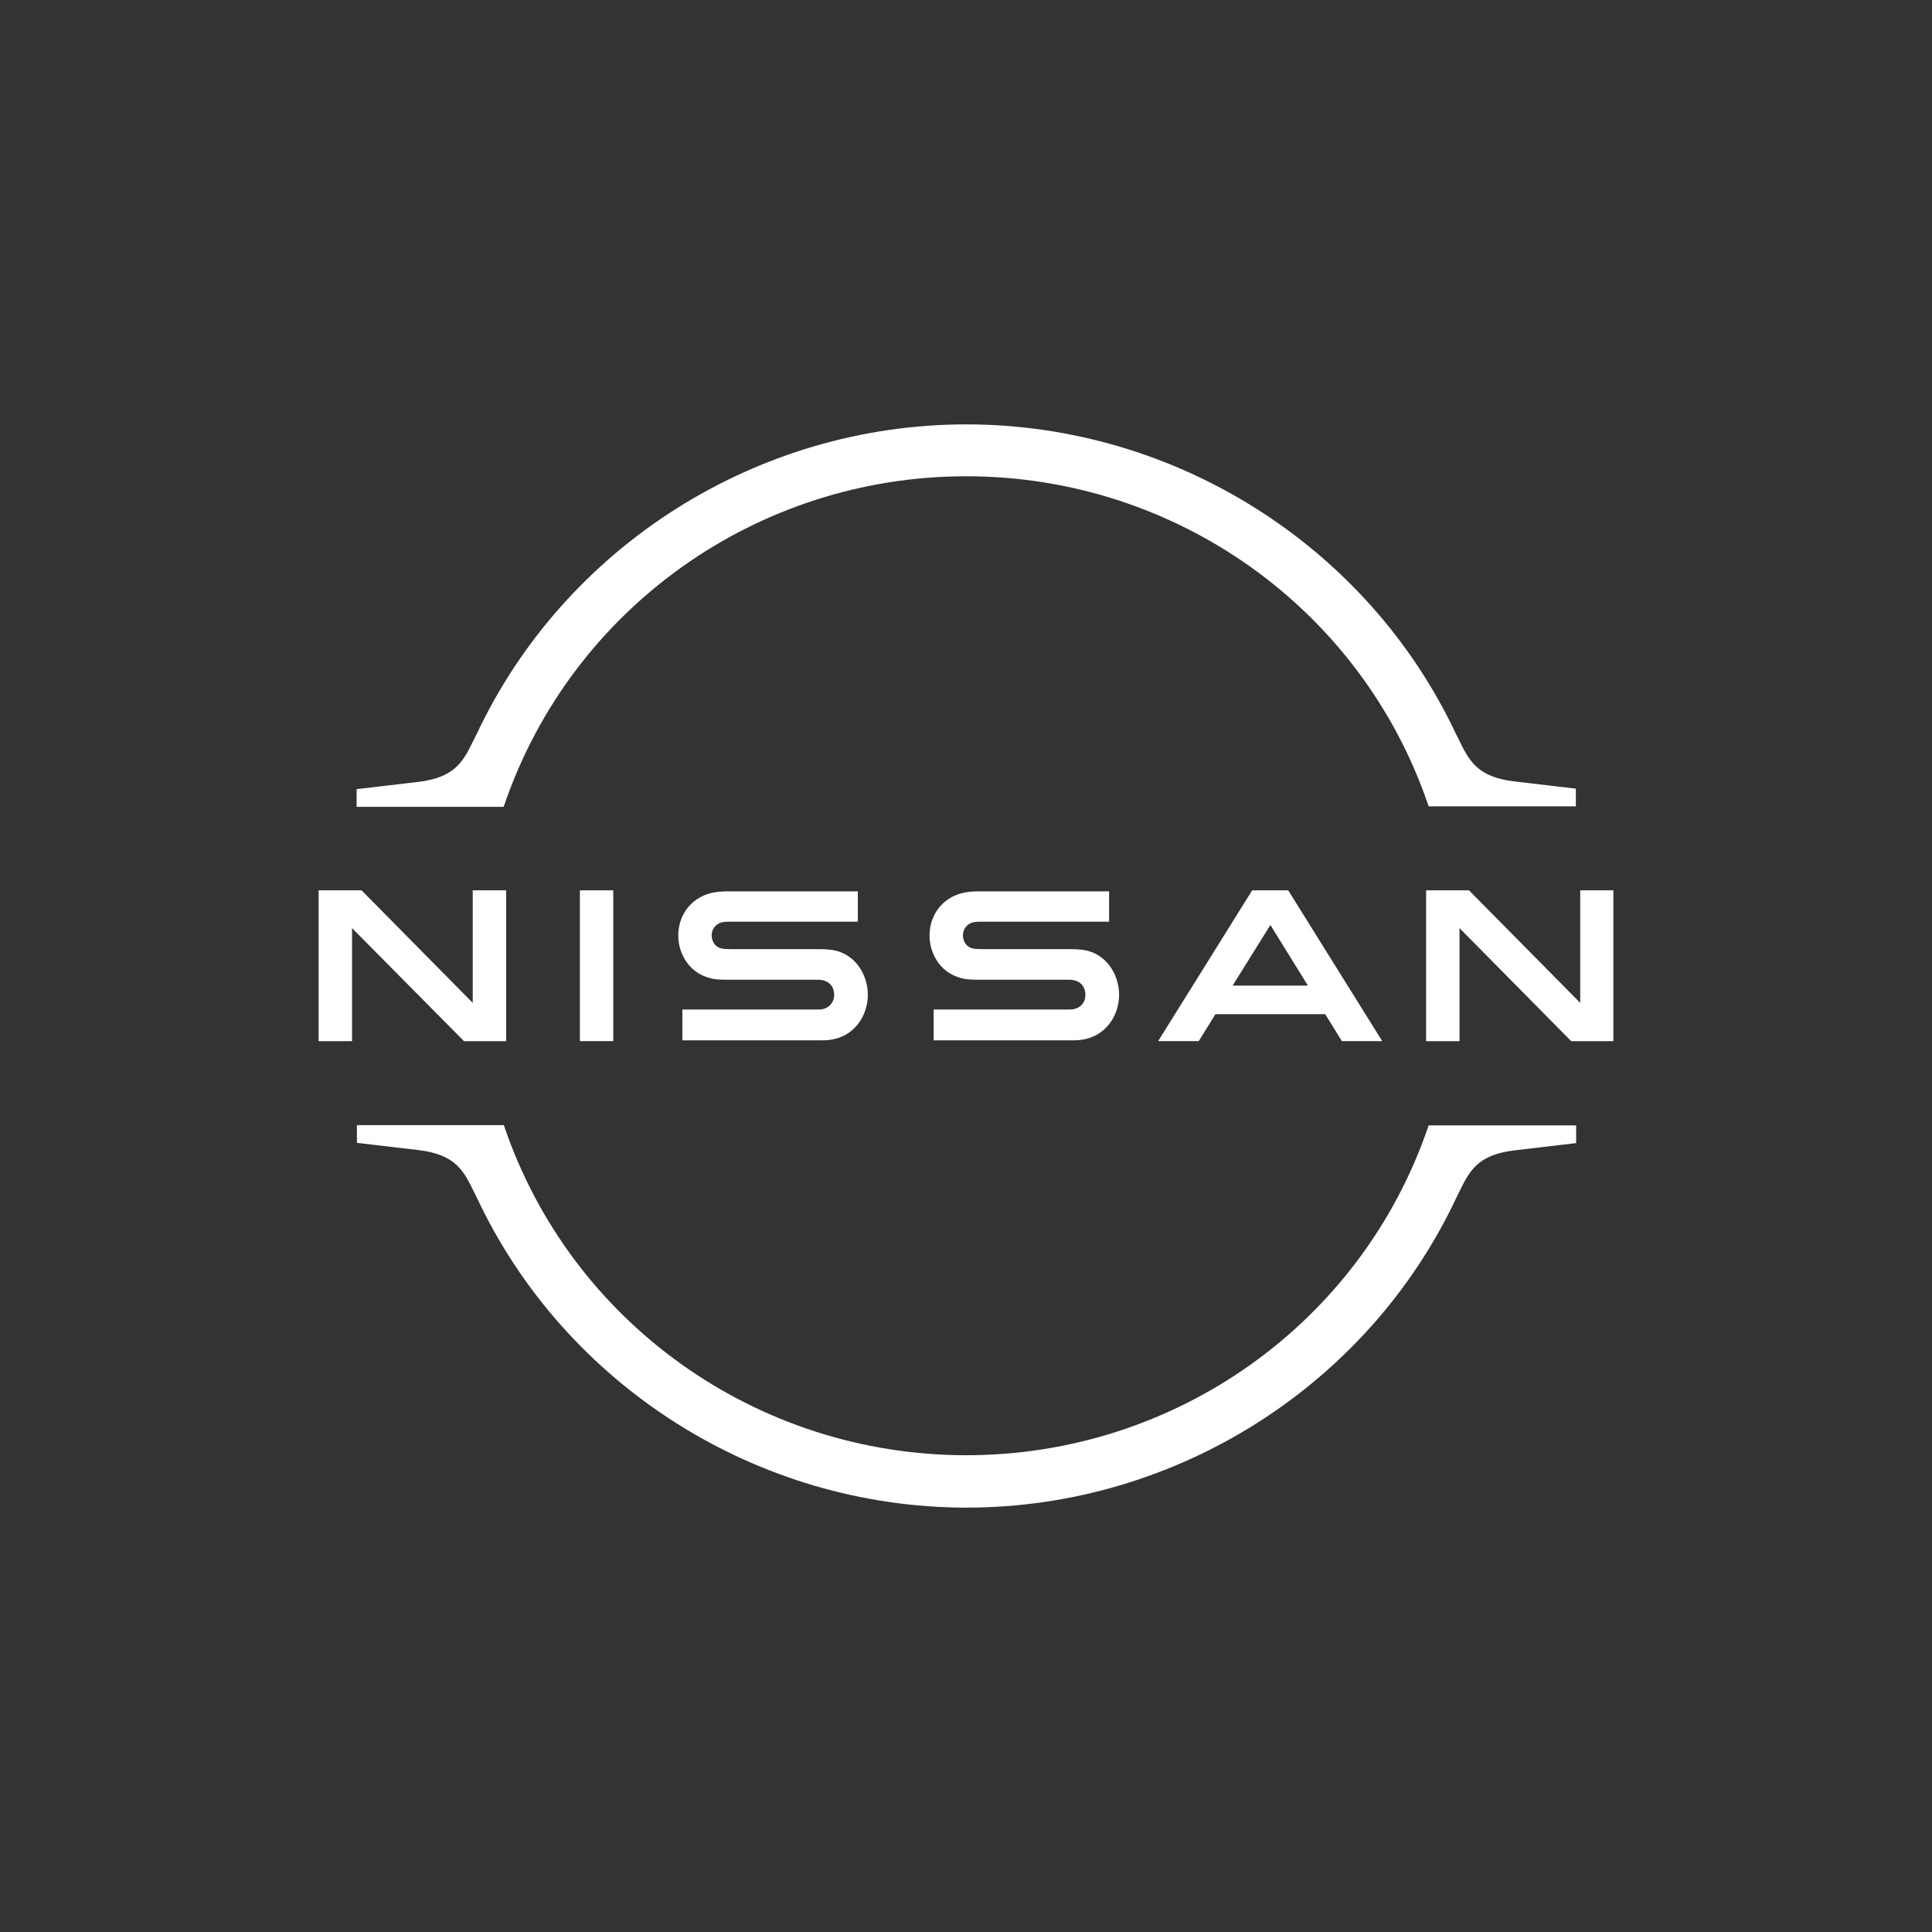 <?xml version="1.0" encoding="UTF-8"?>
<svg xmlns="http://www.w3.org/2000/svg" xmlns:xlink="http://www.w3.org/1999/xlink" width="150px" height="150px" viewBox="0 0 150 150" version="1.1">
<rect x="0" y="0" width="150" height="150" fill="#333333" stroke="none"/>
<g id="surface1">
<path style=" stroke:none;fill-rule:nonzero;fill:rgb(100%,100%,100%);fill-opacity:1;" d="M 83.316 78.359 C 83.238 78.379 82.918 78.379 82.781 78.379 L 72.488 78.379 L 72.488 80.773 L 82.957 80.773 C 83.039 80.773 83.656 80.773 83.773 80.754 C 85.91 80.551 86.887 78.777 86.887 77.223 C 86.887 75.668 85.871 73.914 83.934 73.734 C 83.555 73.691 83.238 73.691 83.098 73.691 L 76.258 73.691 C 75.957 73.691 75.621 73.672 75.5 73.633 C 74.961 73.492 74.762 73.016 74.762 72.613 C 74.762 72.254 74.961 71.777 75.52 71.617 C 75.68 71.578 75.859 71.559 76.238 71.559 L 86.109 71.559 L 86.109 69.203 L 76.078 69.203 C 75.656 69.203 75.34 69.227 75.078 69.266 C 73.363 69.504 72.168 70.879 72.168 72.637 C 72.168 74.07 73.066 75.746 75.039 76.023 C 75.398 76.066 75.898 76.066 76.117 76.066 L 82.781 76.066 C 82.898 76.066 83.199 76.066 83.258 76.086 C 84.016 76.184 84.273 76.742 84.273 77.242 C 84.273 77.742 83.977 78.238 83.316 78.359 Z M 83.316 78.359 "/>
<path style=" stroke:none;fill-rule:nonzero;fill:rgb(100%,100%,100%);fill-opacity:1;" d="M 63.809 78.359 C 63.73 78.379 63.41 78.379 63.293 78.379 L 52.98 78.379 L 52.98 80.773 L 63.449 80.773 C 63.531 80.773 64.148 80.773 64.266 80.754 C 66.402 80.551 67.379 78.777 67.379 77.223 C 67.379 75.668 66.363 73.914 64.426 73.734 C 64.047 73.691 63.73 73.691 63.59 73.691 L 56.75 73.691 C 56.449 73.691 56.113 73.672 55.992 73.633 C 55.453 73.492 55.254 73.016 55.254 72.613 C 55.254 72.254 55.453 71.777 56.012 71.617 C 56.172 71.578 56.352 71.559 56.73 71.559 L 66.602 71.559 L 66.602 69.203 L 56.57 69.203 C 56.148 69.203 55.832 69.227 55.574 69.266 C 53.859 69.504 52.66 70.879 52.66 72.637 C 52.66 74.07 53.559 75.746 55.531 76.023 C 55.891 76.066 56.391 76.066 56.609 76.066 L 63.273 76.066 C 63.391 76.066 63.691 76.066 63.75 76.086 C 64.508 76.184 64.766 76.742 64.766 77.242 C 64.766 77.719 64.488 78.238 63.809 78.359 Z M 63.809 78.359 "/>
<path style=" stroke:none;fill-rule:nonzero;fill:rgb(100%,100%,100%);fill-opacity:1;" d="M 45.023 69.125 L 47.613 69.125 L 47.613 80.832 L 45.023 80.832 Z M 45.023 69.125 "/>
<path style=" stroke:none;fill-rule:nonzero;fill:rgb(100%,100%,100%);fill-opacity:1;" d="M 39.297 80.836 L 39.297 69.125 L 36.703 69.125 L 36.703 77.863 L 28.07 69.125 L 24.738 69.125 L 24.738 80.836 L 27.332 80.836 L 27.332 72.059 L 36.027 80.836 Z M 39.297 80.836 "/>
<path style=" stroke:none;fill-rule:nonzero;fill:rgb(100%,100%,100%);fill-opacity:1;" d="M 122.688 69.125 L 122.688 77.863 L 114.051 69.125 L 110.723 69.125 L 110.723 80.836 L 113.316 80.836 L 113.316 72.059 L 121.988 80.836 L 125.262 80.836 L 125.262 69.125 Z M 122.688 69.125 "/>
<path style=" stroke:none;fill-rule:nonzero;fill:rgb(100%,100%,100%);fill-opacity:1;" d="M 97.219 69.125 L 89.918 80.832 L 93.07 80.832 L 94.367 78.738 L 102.887 78.738 L 104.184 80.832 L 107.316 80.832 L 100.016 69.125 Z M 101.547 76.523 L 95.699 76.523 L 98.633 71.816 Z M 101.547 76.523 "/>
<path style=" stroke:none;fill-rule:nonzero;fill:rgb(100%,100%,100%);fill-opacity:1;" d="M 39.16 62.484 C 44.387 47.227 58.785 36.977 75.02 36.977 C 91.254 36.977 105.676 47.227 110.879 62.484 L 110.922 62.605 L 122.348 62.605 L 122.348 61.23 L 117.602 60.672 C 114.668 60.332 114.051 59.039 113.254 57.402 L 113.051 57.004 C 106.191 42.402 91.254 32.949 75.016 32.949 C 58.781 32.949 43.844 42.406 36.984 57.043 L 36.781 57.441 C 35.984 59.078 35.367 60.375 32.434 60.711 L 27.688 61.27 L 27.688 62.645 L 39.094 62.645 L 39.156 62.484 Z M 39.16 62.484 "/>
<path style=" stroke:none;fill-rule:nonzero;fill:rgb(100%,100%,100%);fill-opacity:1;" d="M 110.922 87.375 L 110.879 87.496 C 105.656 102.754 91.254 112.984 75.02 112.984 C 58.785 112.984 44.363 102.734 39.16 87.477 L 39.121 87.355 L 27.711 87.355 L 27.711 88.73 L 32.461 89.289 C 35.391 89.629 36.012 90.922 36.809 92.559 L 37.008 92.957 C 43.867 107.598 58.809 117.051 75.043 117.051 C 91.277 117.051 106.219 107.594 113.078 92.977 L 113.277 92.578 C 114.074 90.941 114.691 89.645 117.625 89.309 L 122.371 88.75 L 122.371 87.375 Z M 110.922 87.375 "/>
</g>
</svg>
